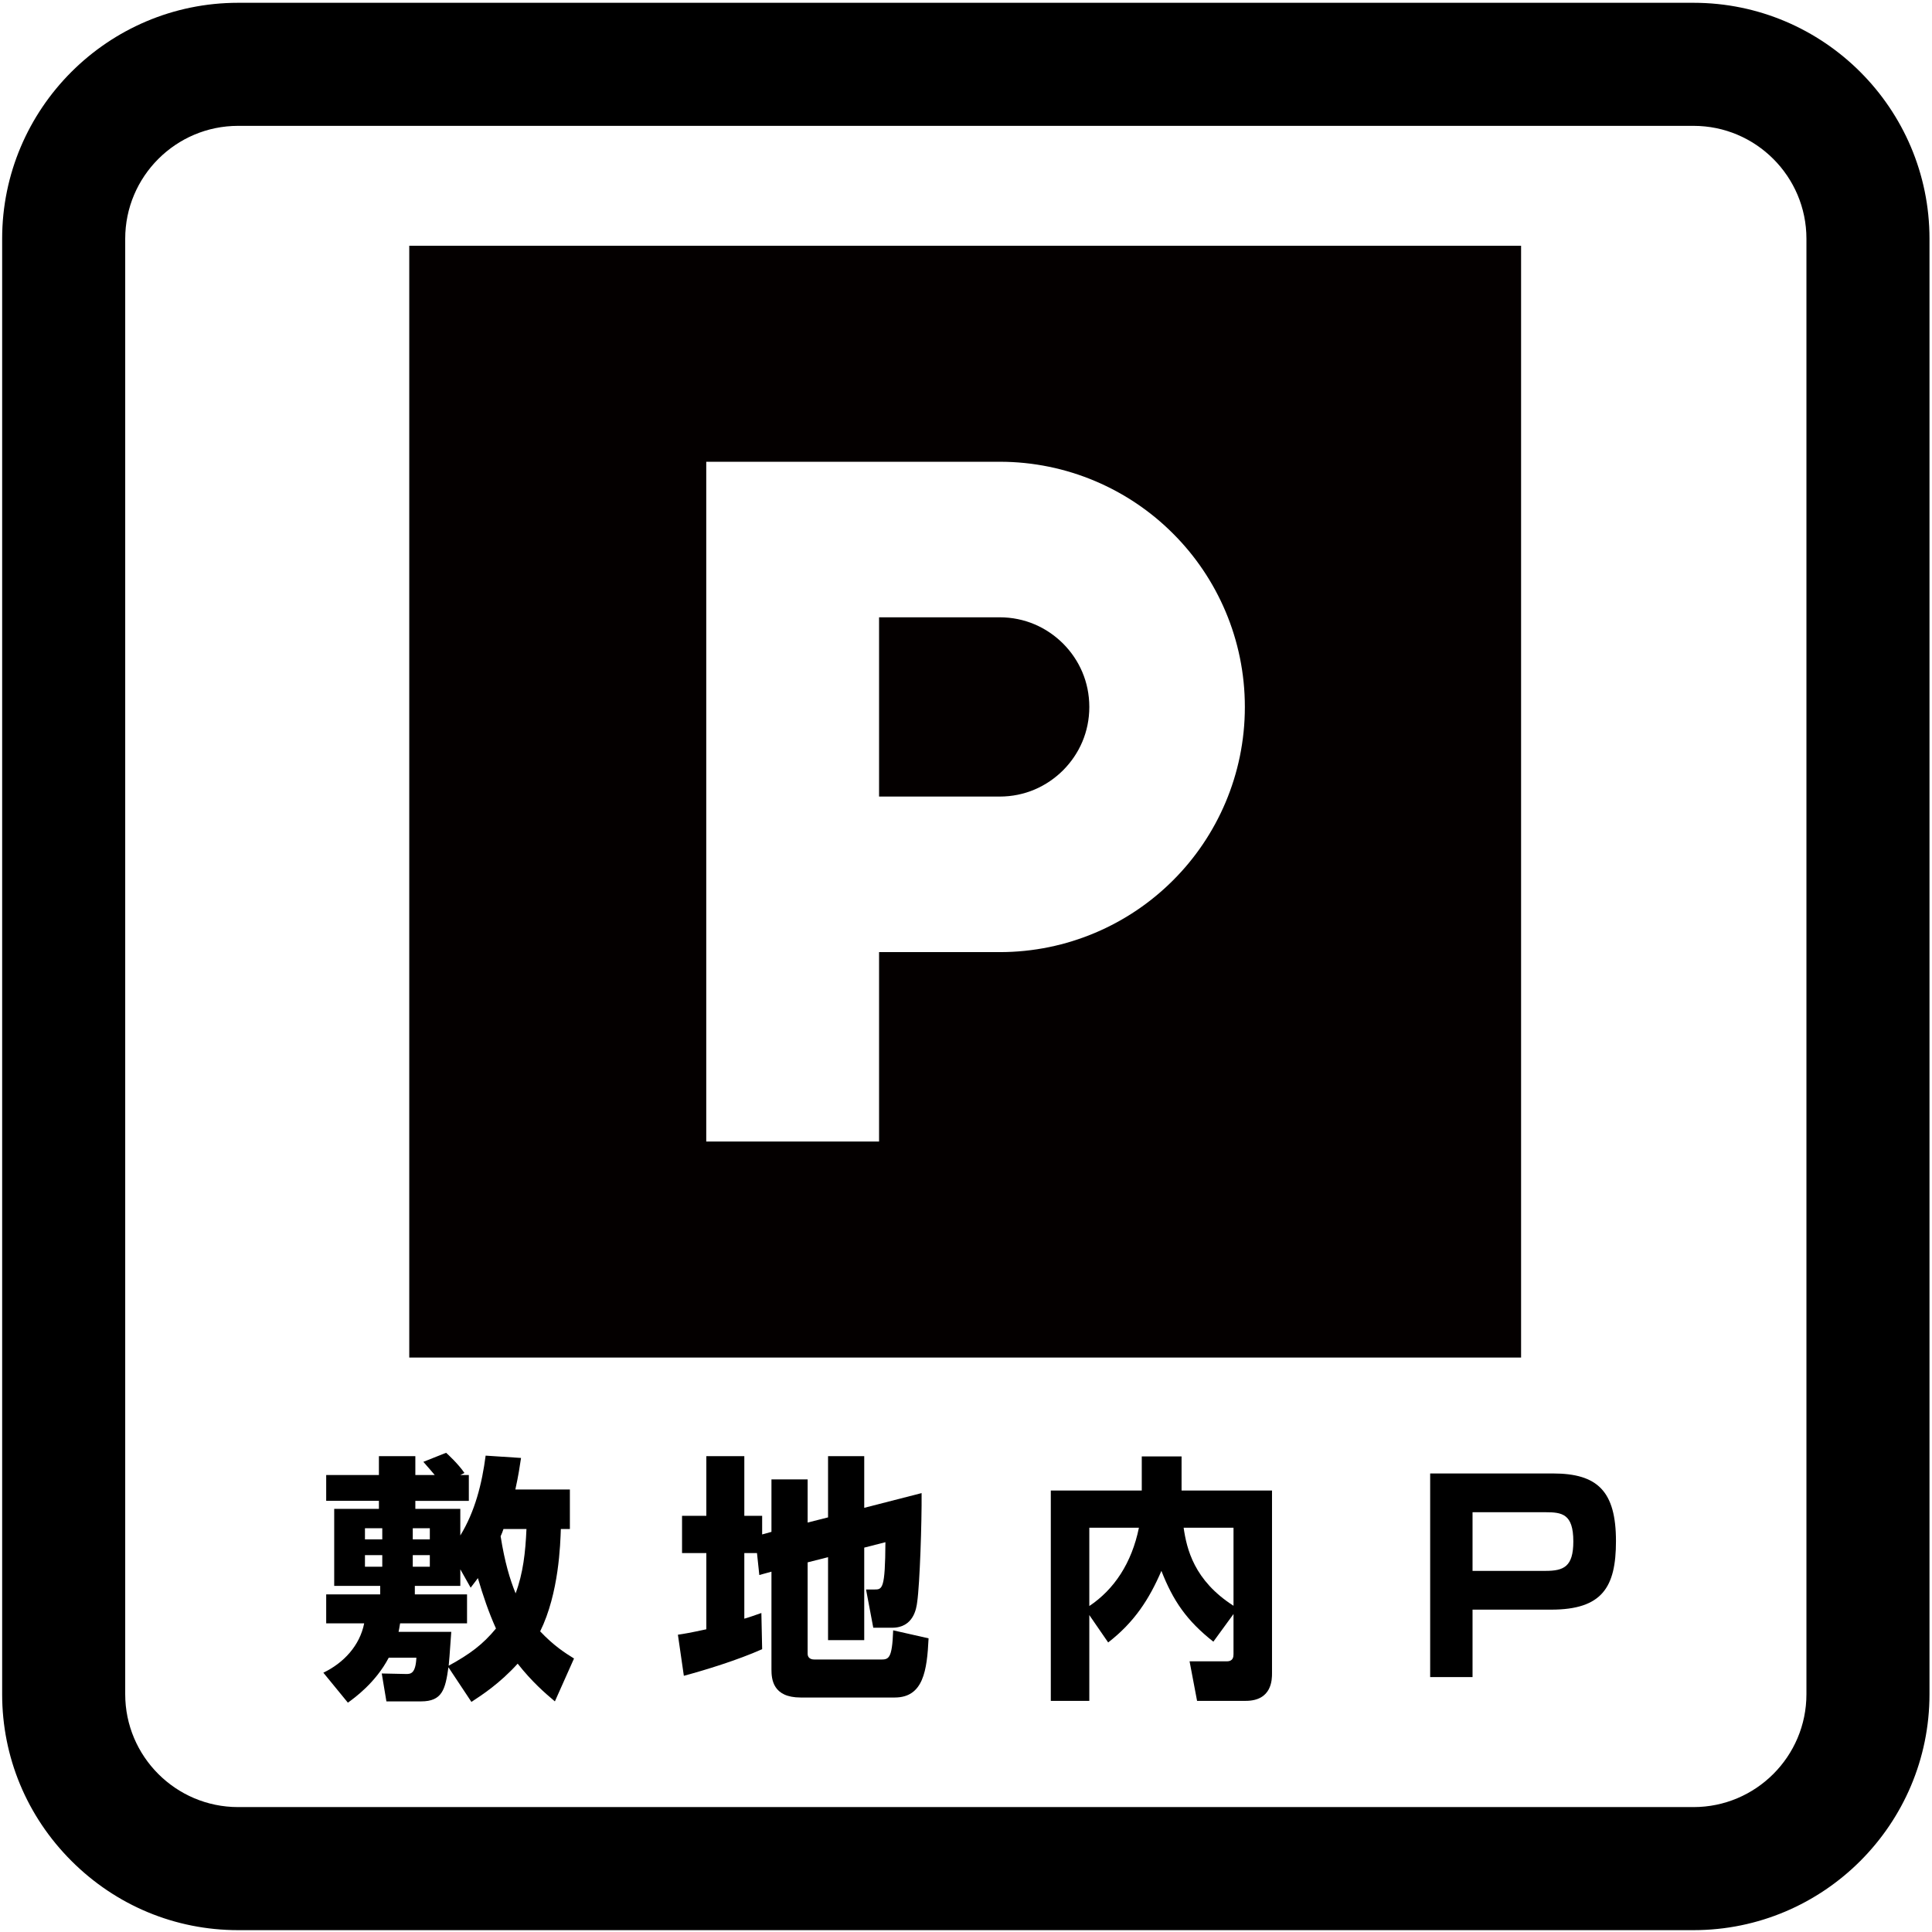 <?xml version="1.0" encoding="utf-8"?>
<!-- Generator: Adobe Illustrator 12.0.0, SVG Export Plug-In  -->
<!DOCTYPE svg PUBLIC "-//W3C//DTD SVG 1.1//EN" "http://www.w3.org/Graphics/SVG/1.1/DTD/svg11.dtd">
<svg  version="1.1" xmlns="http://www.w3.org/2000/svg" xmlns:xlink="http://www.w3.org/1999/xlink" xmlns:a="http://ns.adobe.com/AdobeSVGViewerExtensions/3.0/"
	 width="628" height="628" viewBox="-0.699 -0.909 628 628" enable-background="new -0.699 -0.909 628 628" xml:space="preserve">
<defs>
</defs>
<path d="M76.693,0C34.404,0,0,34.404,0,76.693v473.101c0,20.423,7.995,39.665,22.511,54.182s33.759,22.512,54.182,22.512h473.1
	c42.289,0,76.693-34.404,76.693-76.693V76.693C626.486,34.404,592.082,0,549.793,0H76.693z M40,549.794V76.693
	C40,56.46,56.46,40,76.693,40h473.1c20.232,0,36.693,16.46,36.693,36.693v473.101c0,20.232-16.461,36.693-36.693,36.693h-473.1
	C56.46,586.487,40,570.026,40,549.794z"/>
<path fill="#040000" d="M132.33,78.968v361.403h361.402V78.968H132.33z M380.603,285.24c-14.346,14.372-34.424,23.35-56.352,23.336
	h-39.208v61.574h-56.175V149.187h52.428h3.747h39.208c21.928-0.011,42.009,8.965,56.349,23.35
	c14.386,14.34,23.354,34.419,23.343,56.354C403.958,250.807,394.985,270.9,380.603,285.24z"/>
<path fill="#040000" d="M324.251,199.745h-39.208v58.272h39.208c8.124-0.011,15.25-3.227,20.604-8.537
	c5.313-5.351,8.521-12.473,8.531-20.594c-0.011-8.127-3.219-15.25-8.534-20.604C339.501,202.971,332.375,199.759,324.251,199.745z"
	/>
<path d="M145.063,541.04c-1.008,7.225-2.016,11.088-8.904,11.088h-11.256l-1.512-9.071l7.896,0.168c1.428,0,3.108,0,3.36-5.292
	h-8.988c-4.284,8.147-11.088,13.02-13.272,14.616l-7.979-9.744c6.636-3.192,11.844-8.82,13.271-16.044h-12.348v-9.408h17.556v-2.772
	h-14.952v-25.031h14.532v-2.604h-17.136v-8.399h17.136v-6.132h11.844v6.132h6.3c-0.252-0.336-1.932-2.269-3.696-4.284l7.392-2.94
	c0.588,0.505,3.948,3.612,5.964,6.553l-1.344,0.672h2.772v8.399h-17.388v2.604h14.616v8.651c4.788-7.812,7.056-16.884,8.232-25.955
	l11.508,0.756c-0.42,2.771-0.84,5.712-1.848,10.248h17.724v12.852h-2.94c-0.168,4.788-0.588,20.832-6.72,33.264
	c4.452,4.704,8.148,7.057,11.004,8.82l-6.216,13.943c-3.192-2.688-7.476-6.384-12.096-12.264
	c-5.964,6.552-11.592,10.164-15.036,12.433L145.063,541.04z M117.931,495.849v3.612h5.628v-3.612H117.931z M117.931,504.585v3.779
	h5.628v-3.779H117.931z M145.987,529.532c-0.588,8.316-0.672,9.324-0.84,11.004c6.888-3.779,11.088-6.888,15.372-12.096
	c-2.352-5.208-4.2-10.668-5.88-16.38c-0.84,1.092-1.092,1.512-2.352,3.108l-3.36-5.965v5.376h-14.784v2.772h16.968v9.408h-21.756
	c-0.252,1.512-0.336,2.016-0.504,2.771H145.987z M133.471,495.849v3.612h5.544v-3.612H133.471z M133.471,504.585v3.779h5.544v-3.779
	H133.471z M162.955,496.101c-0.336,1.008-0.504,1.428-0.924,2.352c1.344,8.484,3.024,14.028,4.872,18.564
	c2.436-6.552,3.192-13.272,3.528-20.916H162.955z"/>
<path d="M245.359,503.912h-4.116v21.336c1.764-0.504,2.856-0.924,5.544-1.848l0.252,11.76c-7.896,3.528-18.563,6.805-25.452,8.652
	l-1.932-13.356c2.268-0.336,3.78-0.588,9.24-1.764v-24.78h-7.896v-12.096h7.896v-19.403h12.348v19.403h5.796v6.048l3.024-0.84
	v-17.052h11.76v14.028l6.636-1.681v-19.907h11.76v16.8l18.648-4.788c0.084,9.492-0.588,29.567-1.428,35.363
	c-0.252,2.101-1.176,8.4-8.148,8.4h-6.132l-2.352-12.432h2.688c2.604,0,3.528,0,3.612-15.372l-6.888,1.764v30.072h-11.76v-26.964
	l-6.636,1.68v29.652c0,0.924,0.42,1.932,2.268,1.932h21.336c2.688,0,3.864,0,4.2-9.492l11.508,2.604
	c-0.504,10.416-1.68,19.235-11.004,19.235h-30.576c-9.072,0-9.492-5.964-9.492-9.155v-31.752l-3.948,1.092L245.359,503.912z"/>
<path d="M353.383,524.072v27.888h-12.516v-68.375h29.568v-11.088h12.936v11.088h29.4v59.388c0,2.016,0,8.987-8.568,8.987h-15.792
	l-2.436-12.852h12.096c2.1,0,2.184-1.512,2.184-2.352v-13.021l-6.552,8.988c-8.736-6.888-13.104-13.356-16.884-23.016
	c-3.948,9.155-8.736,16.632-17.304,23.268L353.383,524.072z M353.383,495.681v25.452c8.064-5.376,13.776-13.944,16.128-25.452
	H353.383z M400.255,495.681h-16.212c1.008,6.888,3.36,17.136,16.212,25.368V495.681z"/>
<path d="M504.078,478.041c14.532,0,20.496,5.796,20.496,22.008c0,14.952-4.452,22.26-21.084,22.26h-25.536v21.924h-13.776v-66.191
	H504.078z M477.954,490.641v19.068h23.688c5.965,0,9.072-1.345,9.072-9.576c0-8.988-3.696-9.492-9.072-9.492H477.954z"/>
</svg>

